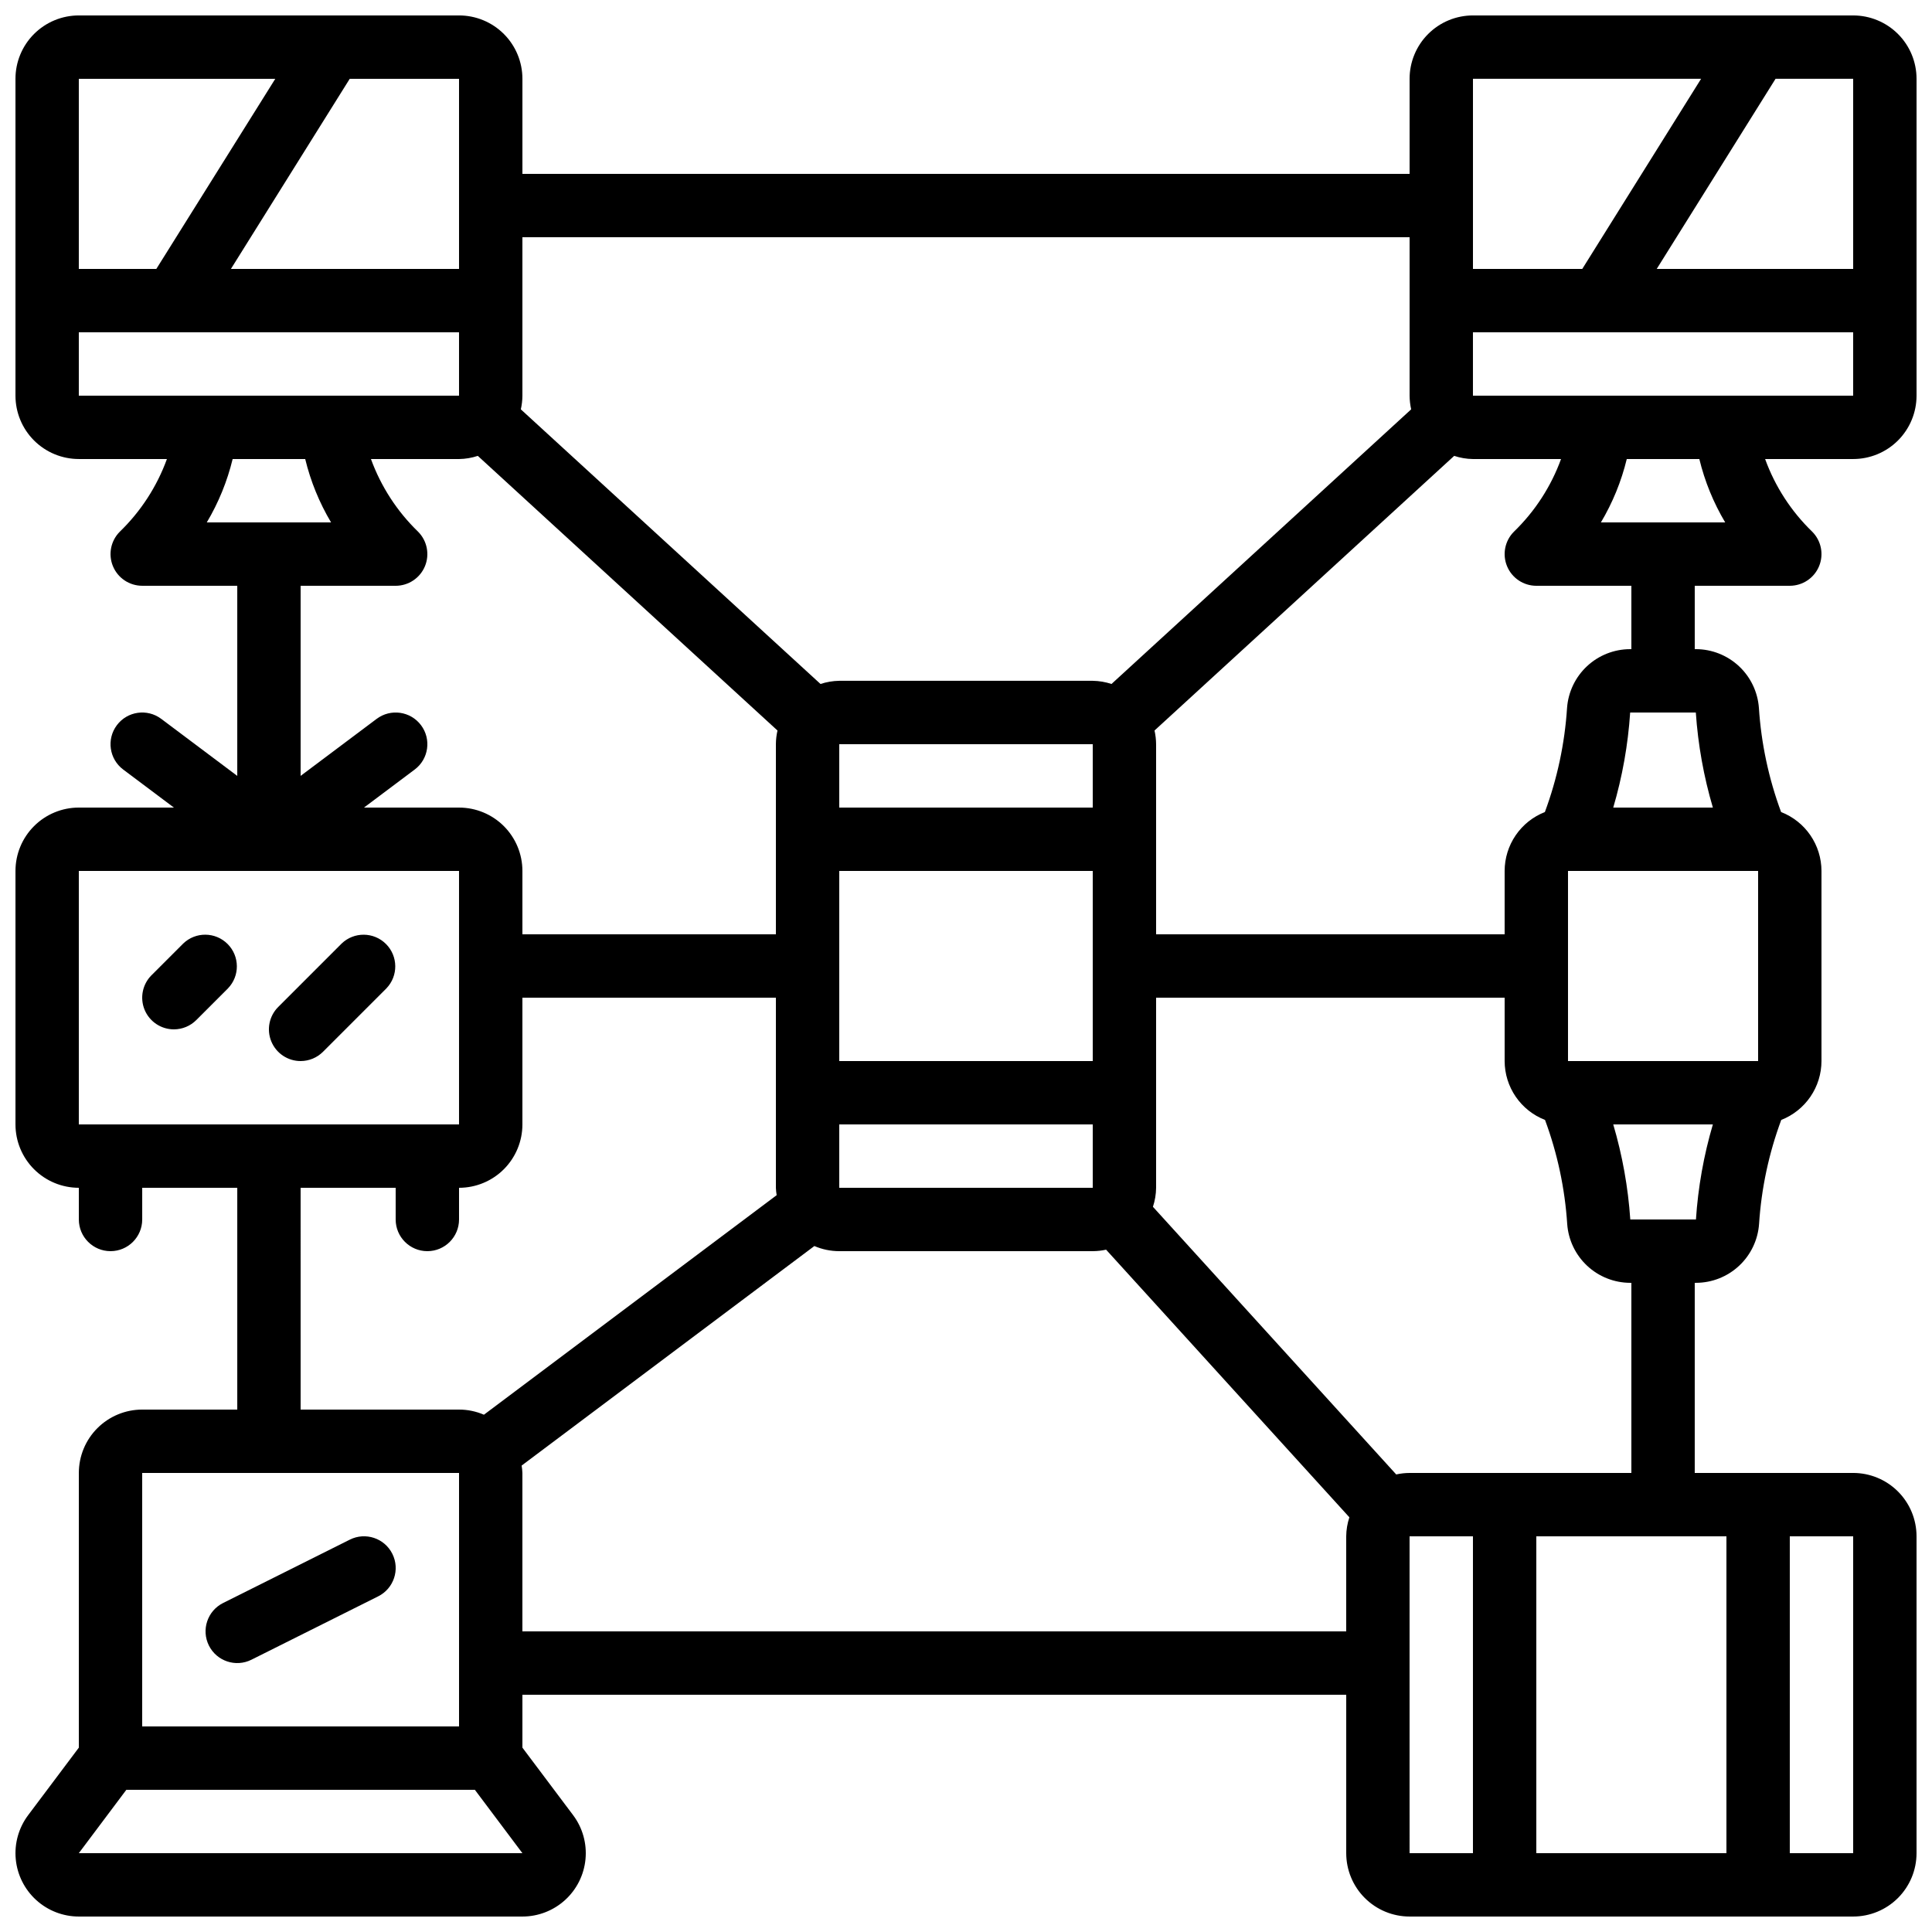 <?xml version="1.0" encoding="UTF-8"?>
<!-- Uploaded to: ICON Repo, www.iconrepo.com, Generator: ICON Repo Mixer Tools -->
<svg width="800px" height="800px" version="1.1" viewBox="144 144 512 512" xmlns="http://www.w3.org/2000/svg">
 <defs>
  <clipPath id="a">
   <path d="m148.09 148.09h503.81v503.81h-503.81z"/>
  </clipPath>
 </defs>
 <g clip-path="url(#a)">
  <path d="m635.11 148.09h-100.76c-4.453 0-8.727 1.77-11.875 4.918-3.148 3.148-4.918 7.422-4.918 11.875v25.191h-235.11v-25.191c0-4.453-1.77-8.727-4.918-11.875-3.148-3.148-7.422-4.918-11.875-4.918h-100.76c-4.453 0-8.727 1.77-11.875 4.918-3.148 3.148-4.918 7.422-4.918 11.875v83.969c0 4.453 1.77 8.727 4.918 11.875 3.148 3.148 7.422 4.918 11.875 4.918h23.344c-2.648 7.281-6.918 13.867-12.484 19.254-2.402 2.402-3.121 6.012-1.82 9.152 1.297 3.137 4.359 5.18 7.754 5.184h25.191v50.383l-20.152-15.117c-3.711-2.781-8.973-2.031-11.754 1.68-2.785 3.711-2.031 8.973 1.68 11.754l13.434 10.078h-25.191c-4.453 0-8.727 1.77-11.875 4.918-3.148 3.148-4.918 7.422-4.918 11.875v67.176c0 4.453 1.77 8.723 4.918 11.875 3.148 3.148 7.422 4.918 11.875 4.918v8.398-0.004c0 4.641 3.762 8.398 8.398 8.398 4.637 0 8.395-3.758 8.395-8.398v-8.395h25.191v58.777h-25.191c-4.453 0-8.723 1.77-11.875 4.918-3.148 3.148-4.918 7.422-4.918 11.875v72.793l-13.434 17.895c-2.508 3.34-3.68 7.5-3.285 11.66 0.395 4.16 2.328 8.023 5.418 10.836 3.094 2.812 7.121 4.371 11.301 4.371h117.55c4.18 0 8.211-1.559 11.301-4.371 3.094-2.812 5.023-6.676 5.418-10.836 0.395-4.16-0.773-8.32-3.281-11.66l-13.438-17.895v-14.016h218.32v41.984c0 4.453 1.77 8.727 4.918 11.875 3.148 3.148 7.422 4.918 11.875 4.918h117.55c4.453 0 8.727-1.77 11.875-4.918s4.918-7.422 4.918-11.875v-83.969c0-4.453-1.77-8.727-4.918-11.875s-7.422-4.918-11.875-4.918h-41.984v-50.383h0.32c4.242-0.004 8.324-1.617 11.426-4.508 3.102-2.891 4.996-6.852 5.301-11.082 0.609-9.43 2.59-18.719 5.879-27.578 3.137-1.23 5.832-3.375 7.734-6.16 1.902-2.785 2.922-6.074 2.926-9.449v-50.379c-0.008-3.379-1.031-6.672-2.941-9.457-1.91-2.785-4.617-4.93-7.762-6.152-3.285-8.863-5.266-18.152-5.879-27.586-0.305-4.223-2.191-8.172-5.285-11.062s-7.164-4.504-11.398-4.519h-0.32v-16.793h25.191c3.394-0.004 6.457-2.047 7.754-5.184 1.301-3.141 0.582-6.75-1.816-9.152-5.57-5.383-9.84-11.969-12.48-19.254h23.336c4.453 0 8.727-1.77 11.875-4.918 3.148-3.148 4.918-7.422 4.918-11.875v-83.969c0-4.453-1.77-8.727-4.918-11.875-3.148-3.148-7.422-4.918-11.875-4.918zm0 67.176h-52.059l31.488-50.383h20.57zm-100.76-50.383h60.457l-31.488 50.383h-28.969zm-16.793 41.984v41.984c0.008 1.223 0.148 2.438 0.418 3.629l-79.414 72.781c-1.605-0.531-3.281-0.812-4.973-0.84h-67.176c-1.688 0.027-3.367 0.309-4.969 0.84l-79.418-72.781c0.273-1.191 0.414-2.406 0.418-3.629v-41.984zm-83.969 251.91h-67.176v-16.793h67.176zm0-33.586-67.176-0.004v-50.379h67.176zm0-83.969v16.793h-67.176v-16.793zm-167.94-125.95h-60.457l31.488-50.383h28.969zm-48.699-50.383-31.523 50.383h-20.539v-50.383zm-52.062 67.176h100.76v16.793h-100.76zm40.766 33.586h19.23c1.434 5.91 3.742 11.57 6.852 16.793h-32.934c3.109-5.223 5.418-10.883 6.852-16.793zm43.203 33.59c3.394-0.004 6.457-2.047 7.758-5.184 1.297-3.141 0.578-6.75-1.82-9.152-5.566-5.387-9.836-11.973-12.488-19.254h23.344c1.691-0.023 3.367-0.305 4.973-0.84l79.418 72.785c-0.273 1.191-0.414 2.406-0.422 3.629v50.383l-67.176-0.004v-16.793c0-4.453-1.77-8.727-4.918-11.875-3.148-3.148-7.422-4.918-11.875-4.918h-25.191l13.434-10.078h0.004c3.711-2.781 4.461-8.043 1.68-11.754-2.785-3.711-8.047-4.461-11.758-1.68l-20.152 15.113v-50.379zm-83.969 75.57h100.76v67.176h-100.76zm58.777 83.969h25.191v8.398-0.004c0 4.641 3.758 8.398 8.398 8.398 4.637 0 8.395-3.758 8.395-8.398v-8.395c4.453 0 8.727-1.77 11.875-4.918 3.148-3.152 4.918-7.422 4.918-11.875v-33.59h67.176v50.383c0.023 0.656 0.094 1.309 0.203 1.957l-77.578 58.18c-2.082-0.898-4.324-1.363-6.594-1.359h-41.984zm-41.984 75.57h83.969v67.176h-83.969zm-16.793 100.76 12.594-16.793h92.363l12.598 16.793zm117.55-58.777v-41.984c-0.023-0.656-0.09-1.309-0.199-1.957l77.578-58.18c2.082 0.898 4.324 1.359 6.59 1.359h67.176c1.191-0.004 2.379-0.137 3.543-0.395l64.473 70.926c-0.539 1.629-0.824 3.328-0.84 5.039v25.191zm235.11 8.445 0.004-33.637h16.793v83.969h-16.793zm83.973-33.637v83.969h-50.383v-83.969zm33.586 83.969h-16.793v-83.969h16.793zm-58.777-100.76h-58.777c-1.191 0.004-2.379 0.137-3.543 0.395l-64.473-70.93c0.539-1.625 0.824-3.324 0.84-5.035v-50.383h92.367v16.793c0.008 3.379 1.031 6.672 2.941 9.457 1.91 2.785 4.617 4.93 7.762 6.152 3.285 8.863 5.266 18.156 5.879 27.586 0.305 4.223 2.191 8.172 5.285 11.062 3.094 2.891 7.168 4.504 11.398 4.519h0.32zm33.586-159.54v50.383l-50.379-0.004v-50.379zm-25.07 92.363h-8.801c-0.582-8.535-2.098-16.984-4.519-25.188h26.402c-2.418 8.203-3.922 16.652-4.484 25.188zm13.082-109.16-26.402 0.004c2.418-8.207 3.922-16.656 4.484-25.191h17.398c0.582 8.535 2.098 16.984 4.519 25.191zm-21.598-41.98h-0.32c-4.242 0.004-8.324 1.617-11.426 4.508-3.102 2.894-4.996 6.852-5.301 11.086-0.613 9.426-2.59 18.715-5.875 27.574-3.141 1.23-5.836 3.375-7.738 6.16s-2.922 6.078-2.926 9.449v16.793h-92.367v-50.379c-0.008-1.223-0.148-2.438-0.418-3.629l79.414-72.785c1.605 0.535 3.281 0.816 4.973 0.84h23.344c-2.648 7.281-6.918 13.867-12.488 19.254-2.398 2.402-3.117 6.012-1.816 9.152 1.297 3.137 4.359 5.18 7.754 5.184h25.191zm24.863-33.586-32.934-0.004c3.109-5.223 5.418-10.883 6.852-16.793h19.23c1.434 5.91 3.742 11.57 6.852 16.793zm-66.848-33.59v-16.793h100.76v16.793z"/>
 </g>
 <path d="m236.71 552.02-33.586 16.793h-0.004c-4.148 2.074-5.832 7.117-3.762 11.27 2.074 4.148 7.117 5.836 11.27 3.762l33.586-16.793c4.152-2.074 5.836-7.121 3.762-11.27-2.07-4.152-7.117-5.836-11.266-3.762z"/>
 <path d="m190.08 416.79c2.227 0 4.363-0.887 5.938-2.461l8.398-8.398h-0.004c3.184-3.293 3.137-8.531-0.102-11.77-3.238-3.238-8.477-3.285-11.77-0.102l-8.398 8.398v-0.004c-2.398 2.402-3.117 6.016-1.82 9.152 1.301 3.137 4.363 5.184 7.758 5.184z"/>
 <path d="m223.66 425.19c2.227 0 4.363-0.883 5.938-2.457l16.793-16.793v-0.004c3.184-3.293 3.137-8.531-0.102-11.77-3.238-3.238-8.477-3.285-11.77-0.102l-16.793 16.793c-2.402 2.402-3.121 6.012-1.82 9.148 1.297 3.137 4.359 5.184 7.754 5.184z"/>
</svg>